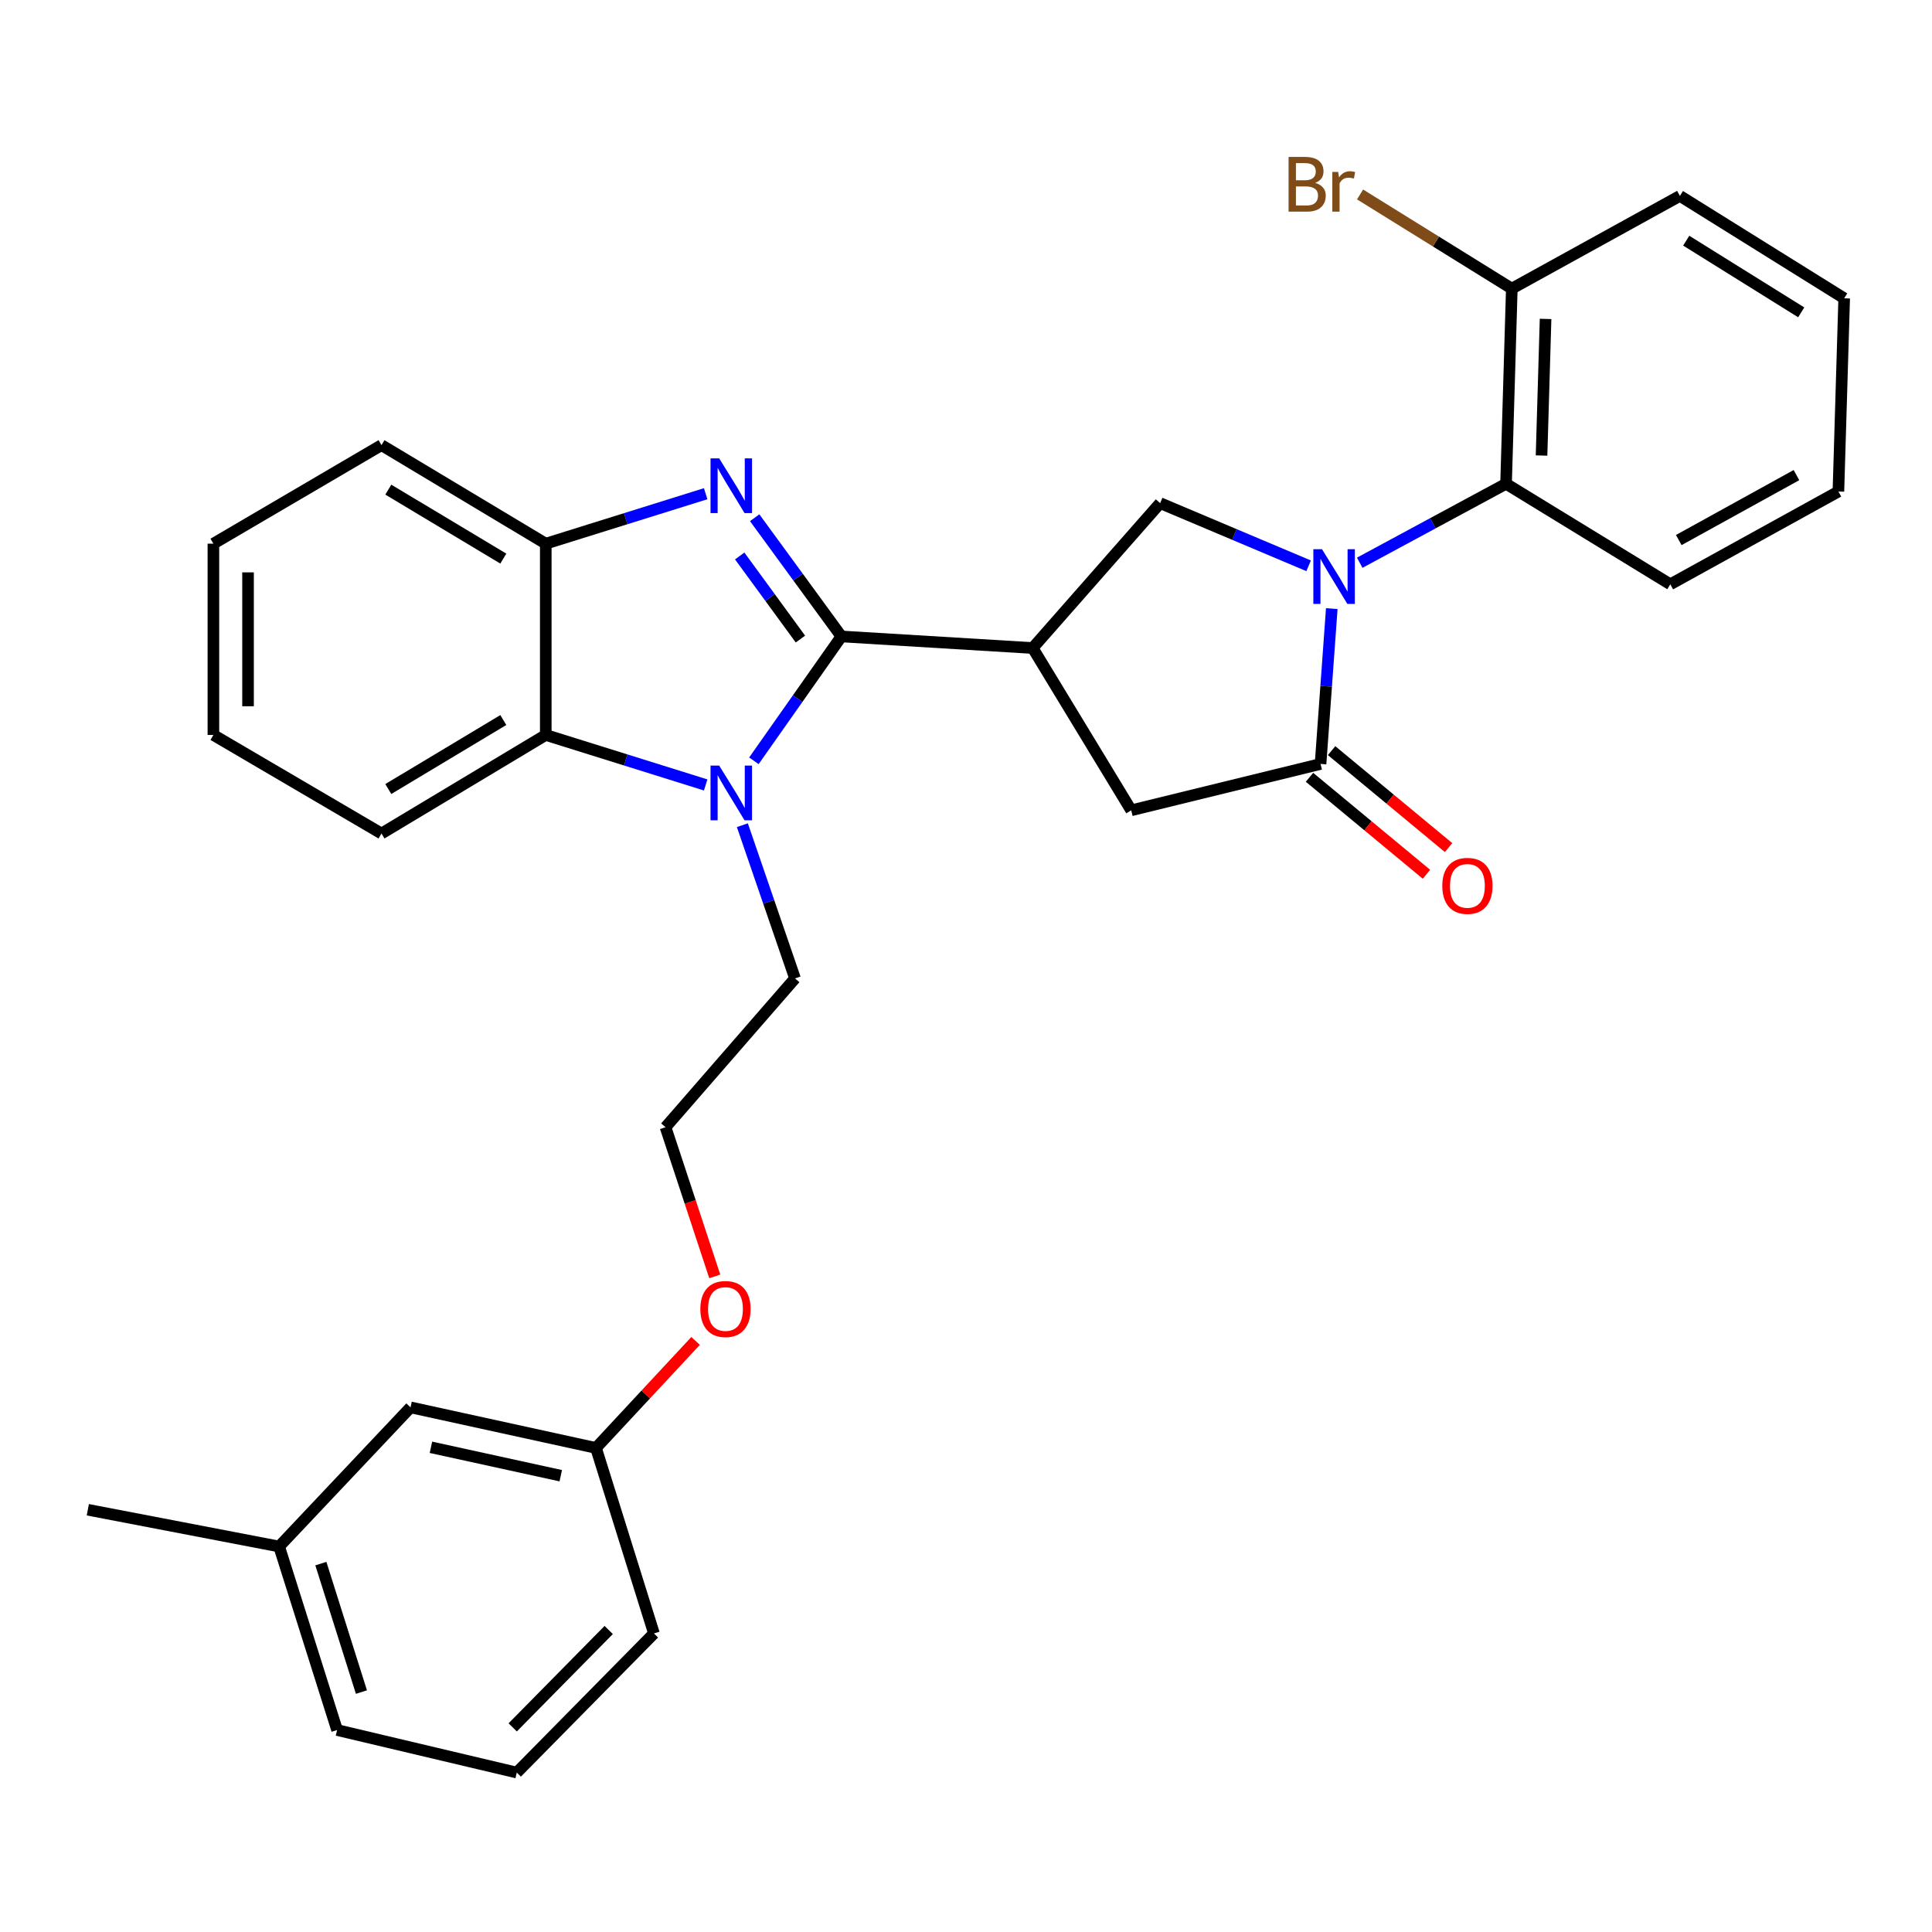 <?xml version='1.0' encoding='iso-8859-1'?>
<svg version='1.1' baseProfile='full'
              xmlns='http://www.w3.org/2000/svg'
                      xmlns:rdkit='http://www.rdkit.org/xml'
                      xmlns:xlink='http://www.w3.org/1999/xlink'
                  xml:space='preserve'
width='1000px' height='1000px' viewBox='0 0 1000 1000'>
<!-- END OF HEADER -->
<rect style='opacity:1.0;fill:#FFFFFF;stroke:none' width='1000' height='1000' x='0' y='0'> </rect>
<path class='bond-1' d='M 435.509,329.42 L 413.064,298.698' style='fill:none;fill-rule:evenodd;stroke:#000000;stroke-width:6px;stroke-linecap:butt;stroke-linejoin:miter;stroke-opacity:1' />
<path class='bond-1' d='M 413.064,298.698 L 390.619,267.976' style='fill:none;fill-rule:evenodd;stroke:#0000FF;stroke-width:6px;stroke-linecap:butt;stroke-linejoin:miter;stroke-opacity:1' />
<path class='bond-1' d='M 414.297,330.781 L 398.586,309.276' style='fill:none;fill-rule:evenodd;stroke:#000000;stroke-width:6px;stroke-linecap:butt;stroke-linejoin:miter;stroke-opacity:1' />
<path class='bond-1' d='M 398.586,309.276 L 382.874,287.771' style='fill:none;fill-rule:evenodd;stroke:#0000FF;stroke-width:6px;stroke-linecap:butt;stroke-linejoin:miter;stroke-opacity:1' />
<path class='bond-2' d='M 435.509,329.42 L 412.862,361.605' style='fill:none;fill-rule:evenodd;stroke:#000000;stroke-width:6px;stroke-linecap:butt;stroke-linejoin:miter;stroke-opacity:1' />
<path class='bond-2' d='M 412.862,361.605 L 390.215,393.791' style='fill:none;fill-rule:evenodd;stroke:#0000FF;stroke-width:6px;stroke-linecap:butt;stroke-linejoin:miter;stroke-opacity:1' />
<path class='bond-3' d='M 435.509,329.42 L 534.517,335.417' style='fill:none;fill-rule:evenodd;stroke:#000000;stroke-width:6px;stroke-linecap:butt;stroke-linejoin:miter;stroke-opacity:1' />
<path class='bond-0' d='M 677.341,292.863 L 638.917,276.64' style='fill:none;fill-rule:evenodd;stroke:#0000FF;stroke-width:6px;stroke-linecap:butt;stroke-linejoin:miter;stroke-opacity:1' />
<path class='bond-0' d='M 638.917,276.64 L 600.492,260.416' style='fill:none;fill-rule:evenodd;stroke:#000000;stroke-width:6px;stroke-linecap:butt;stroke-linejoin:miter;stroke-opacity:1' />
<path class='bond-8' d='M 703.793,291.27 L 741.662,270.837' style='fill:none;fill-rule:evenodd;stroke:#0000FF;stroke-width:6px;stroke-linecap:butt;stroke-linejoin:miter;stroke-opacity:1' />
<path class='bond-8' d='M 741.662,270.837 L 779.531,250.405' style='fill:none;fill-rule:evenodd;stroke:#000000;stroke-width:6px;stroke-linecap:butt;stroke-linejoin:miter;stroke-opacity:1' />
<path class='bond-32' d='M 689.325,315.02 L 686.418,355.223' style='fill:none;fill-rule:evenodd;stroke:#0000FF;stroke-width:6px;stroke-linecap:butt;stroke-linejoin:miter;stroke-opacity:1' />
<path class='bond-32' d='M 686.418,355.223 L 683.512,395.425' style='fill:none;fill-rule:evenodd;stroke:#000000;stroke-width:6px;stroke-linecap:butt;stroke-linejoin:miter;stroke-opacity:1' />
<path class='bond-7' d='M 365.254,255.543 L 323.872,268.474' style='fill:none;fill-rule:evenodd;stroke:#0000FF;stroke-width:6px;stroke-linecap:butt;stroke-linejoin:miter;stroke-opacity:1' />
<path class='bond-7' d='M 323.872,268.474 L 282.49,281.405' style='fill:none;fill-rule:evenodd;stroke:#000000;stroke-width:6px;stroke-linecap:butt;stroke-linejoin:miter;stroke-opacity:1' />
<path class='bond-6' d='M 365.254,406.284 L 323.872,393.348' style='fill:none;fill-rule:evenodd;stroke:#0000FF;stroke-width:6px;stroke-linecap:butt;stroke-linejoin:miter;stroke-opacity:1' />
<path class='bond-6' d='M 323.872,393.348 L 282.49,380.413' style='fill:none;fill-rule:evenodd;stroke:#000000;stroke-width:6px;stroke-linecap:butt;stroke-linejoin:miter;stroke-opacity:1' />
<path class='bond-12' d='M 384.248,427.125 L 397.875,466.776' style='fill:none;fill-rule:evenodd;stroke:#0000FF;stroke-width:6px;stroke-linecap:butt;stroke-linejoin:miter;stroke-opacity:1' />
<path class='bond-12' d='M 397.875,466.776 L 411.502,506.426' style='fill:none;fill-rule:evenodd;stroke:#000000;stroke-width:6px;stroke-linecap:butt;stroke-linejoin:miter;stroke-opacity:1' />
<path class='bond-5' d='M 534.517,335.417 L 600.492,260.416' style='fill:none;fill-rule:evenodd;stroke:#000000;stroke-width:6px;stroke-linecap:butt;stroke-linejoin:miter;stroke-opacity:1' />
<path class='bond-9' d='M 534.517,335.417 L 585.52,419.422' style='fill:none;fill-rule:evenodd;stroke:#000000;stroke-width:6px;stroke-linecap:butt;stroke-linejoin:miter;stroke-opacity:1' />
<path class='bond-4' d='M 683.512,395.425 L 585.52,419.422' style='fill:none;fill-rule:evenodd;stroke:#000000;stroke-width:6px;stroke-linecap:butt;stroke-linejoin:miter;stroke-opacity:1' />
<path class='bond-10' d='M 677.79,402.327 L 708.064,427.424' style='fill:none;fill-rule:evenodd;stroke:#000000;stroke-width:6px;stroke-linecap:butt;stroke-linejoin:miter;stroke-opacity:1' />
<path class='bond-10' d='M 708.064,427.424 L 738.338,452.521' style='fill:none;fill-rule:evenodd;stroke:#FF0000;stroke-width:6px;stroke-linecap:butt;stroke-linejoin:miter;stroke-opacity:1' />
<path class='bond-10' d='M 689.233,388.523 L 719.507,413.62' style='fill:none;fill-rule:evenodd;stroke:#000000;stroke-width:6px;stroke-linecap:butt;stroke-linejoin:miter;stroke-opacity:1' />
<path class='bond-10' d='M 719.507,413.62 L 749.781,438.716' style='fill:none;fill-rule:evenodd;stroke:#FF0000;stroke-width:6px;stroke-linecap:butt;stroke-linejoin:miter;stroke-opacity:1' />
<path class='bond-19' d='M 282.49,380.413 L 197.458,431.426' style='fill:none;fill-rule:evenodd;stroke:#000000;stroke-width:6px;stroke-linecap:butt;stroke-linejoin:miter;stroke-opacity:1' />
<path class='bond-19' d='M 260.51,372.689 L 200.988,408.398' style='fill:none;fill-rule:evenodd;stroke:#000000;stroke-width:6px;stroke-linecap:butt;stroke-linejoin:miter;stroke-opacity:1' />
<path class='bond-31' d='M 282.49,380.413 L 282.49,281.405' style='fill:none;fill-rule:evenodd;stroke:#000000;stroke-width:6px;stroke-linecap:butt;stroke-linejoin:miter;stroke-opacity:1' />
<path class='bond-21' d='M 282.49,281.405 L 197.458,230.402' style='fill:none;fill-rule:evenodd;stroke:#000000;stroke-width:6px;stroke-linecap:butt;stroke-linejoin:miter;stroke-opacity:1' />
<path class='bond-21' d='M 260.512,289.131 L 200.989,253.429' style='fill:none;fill-rule:evenodd;stroke:#000000;stroke-width:6px;stroke-linecap:butt;stroke-linejoin:miter;stroke-opacity:1' />
<path class='bond-11' d='M 779.531,250.405 L 782.51,149.395' style='fill:none;fill-rule:evenodd;stroke:#000000;stroke-width:6px;stroke-linecap:butt;stroke-linejoin:miter;stroke-opacity:1' />
<path class='bond-11' d='M 797.901,235.782 L 799.986,165.075' style='fill:none;fill-rule:evenodd;stroke:#000000;stroke-width:6px;stroke-linecap:butt;stroke-linejoin:miter;stroke-opacity:1' />
<path class='bond-20' d='M 779.531,250.405 L 864.543,302.434' style='fill:none;fill-rule:evenodd;stroke:#000000;stroke-width:6px;stroke-linecap:butt;stroke-linejoin:miter;stroke-opacity:1' />
<path class='bond-13' d='M 782.51,149.395 L 743.237,125.019' style='fill:none;fill-rule:evenodd;stroke:#000000;stroke-width:6px;stroke-linecap:butt;stroke-linejoin:miter;stroke-opacity:1' />
<path class='bond-13' d='M 743.237,125.019 L 703.965,100.644' style='fill:none;fill-rule:evenodd;stroke:#7F4C19;stroke-width:6px;stroke-linecap:butt;stroke-linejoin:miter;stroke-opacity:1' />
<path class='bond-23' d='M 782.51,149.395 L 869.514,101.4' style='fill:none;fill-rule:evenodd;stroke:#000000;stroke-width:6px;stroke-linecap:butt;stroke-linejoin:miter;stroke-opacity:1' />
<path class='bond-18' d='M 411.502,506.426 L 344.48,583.449' style='fill:none;fill-rule:evenodd;stroke:#000000;stroke-width:6px;stroke-linecap:butt;stroke-linejoin:miter;stroke-opacity:1' />
<path class='bond-14' d='M 212.49,728.449 L 308.479,749.458' style='fill:none;fill-rule:evenodd;stroke:#000000;stroke-width:6px;stroke-linecap:butt;stroke-linejoin:miter;stroke-opacity:1' />
<path class='bond-14' d='M 223.055,749.117 L 290.247,763.823' style='fill:none;fill-rule:evenodd;stroke:#000000;stroke-width:6px;stroke-linecap:butt;stroke-linejoin:miter;stroke-opacity:1' />
<path class='bond-16' d='M 212.49,728.449 L 144.482,800.471' style='fill:none;fill-rule:evenodd;stroke:#000000;stroke-width:6px;stroke-linecap:butt;stroke-linejoin:miter;stroke-opacity:1' />
<path class='bond-15' d='M 308.479,749.458 L 334.26,721.761' style='fill:none;fill-rule:evenodd;stroke:#000000;stroke-width:6px;stroke-linecap:butt;stroke-linejoin:miter;stroke-opacity:1' />
<path class='bond-15' d='M 334.26,721.761 L 360.041,694.064' style='fill:none;fill-rule:evenodd;stroke:#FF0000;stroke-width:6px;stroke-linecap:butt;stroke-linejoin:miter;stroke-opacity:1' />
<path class='bond-24' d='M 308.479,749.458 L 338.483,845.468' style='fill:none;fill-rule:evenodd;stroke:#000000;stroke-width:6px;stroke-linecap:butt;stroke-linejoin:miter;stroke-opacity:1' />
<path class='bond-26' d='M 144.482,800.471 L 45.455,781.445' style='fill:none;fill-rule:evenodd;stroke:#000000;stroke-width:6px;stroke-linecap:butt;stroke-linejoin:miter;stroke-opacity:1' />
<path class='bond-35' d='M 144.482,800.471 L 174.477,895.465' style='fill:none;fill-rule:evenodd;stroke:#000000;stroke-width:6px;stroke-linecap:butt;stroke-linejoin:miter;stroke-opacity:1' />
<path class='bond-35' d='M 166.08,809.321 L 187.076,875.817' style='fill:none;fill-rule:evenodd;stroke:#000000;stroke-width:6px;stroke-linecap:butt;stroke-linejoin:miter;stroke-opacity:1' />
<path class='bond-17' d='M 369.959,660.661 L 357.219,622.055' style='fill:none;fill-rule:evenodd;stroke:#FF0000;stroke-width:6px;stroke-linecap:butt;stroke-linejoin:miter;stroke-opacity:1' />
<path class='bond-17' d='M 357.219,622.055 L 344.48,583.449' style='fill:none;fill-rule:evenodd;stroke:#000000;stroke-width:6px;stroke-linecap:butt;stroke-linejoin:miter;stroke-opacity:1' />
<path class='bond-27' d='M 197.458,431.426 L 110.454,380.413' style='fill:none;fill-rule:evenodd;stroke:#000000;stroke-width:6px;stroke-linecap:butt;stroke-linejoin:miter;stroke-opacity:1' />
<path class='bond-28' d='M 864.543,302.434 L 951.557,254.409' style='fill:none;fill-rule:evenodd;stroke:#000000;stroke-width:6px;stroke-linecap:butt;stroke-linejoin:miter;stroke-opacity:1' />
<path class='bond-28' d='M 868.931,279.532 L 929.841,245.914' style='fill:none;fill-rule:evenodd;stroke:#000000;stroke-width:6px;stroke-linecap:butt;stroke-linejoin:miter;stroke-opacity:1' />
<path class='bond-29' d='M 197.458,230.402 L 110.454,281.405' style='fill:none;fill-rule:evenodd;stroke:#000000;stroke-width:6px;stroke-linecap:butt;stroke-linejoin:miter;stroke-opacity:1' />
<path class='bond-22' d='M 267.487,917.48 L 338.483,845.468' style='fill:none;fill-rule:evenodd;stroke:#000000;stroke-width:6px;stroke-linecap:butt;stroke-linejoin:miter;stroke-opacity:1' />
<path class='bond-22' d='M 265.368,894.089 L 315.065,843.681' style='fill:none;fill-rule:evenodd;stroke:#000000;stroke-width:6px;stroke-linecap:butt;stroke-linejoin:miter;stroke-opacity:1' />
<path class='bond-25' d='M 267.487,917.48 L 174.477,895.465' style='fill:none;fill-rule:evenodd;stroke:#000000;stroke-width:6px;stroke-linecap:butt;stroke-linejoin:miter;stroke-opacity:1' />
<path class='bond-34' d='M 869.514,101.4 L 954.545,154.405' style='fill:none;fill-rule:evenodd;stroke:#000000;stroke-width:6px;stroke-linecap:butt;stroke-linejoin:miter;stroke-opacity:1' />
<path class='bond-34' d='M 872.783,124.567 L 932.305,161.671' style='fill:none;fill-rule:evenodd;stroke:#000000;stroke-width:6px;stroke-linecap:butt;stroke-linejoin:miter;stroke-opacity:1' />
<path class='bond-33' d='M 110.454,380.413 L 110.454,281.405' style='fill:none;fill-rule:evenodd;stroke:#000000;stroke-width:6px;stroke-linecap:butt;stroke-linejoin:miter;stroke-opacity:1' />
<path class='bond-33' d='M 128.384,365.562 L 128.384,296.256' style='fill:none;fill-rule:evenodd;stroke:#000000;stroke-width:6px;stroke-linecap:butt;stroke-linejoin:miter;stroke-opacity:1' />
<path class='bond-30' d='M 951.557,254.409 L 954.545,154.405' style='fill:none;fill-rule:evenodd;stroke:#000000;stroke-width:6px;stroke-linecap:butt;stroke-linejoin:miter;stroke-opacity:1' />
<path  class='atom-1' d='M 684.265 284.269
L 693.545 299.269
Q 694.465 300.749, 695.945 303.429
Q 697.425 306.109, 697.505 306.269
L 697.505 284.269
L 701.265 284.269
L 701.265 312.589
L 697.385 312.589
L 687.425 296.189
Q 686.265 294.269, 685.025 292.069
Q 683.825 289.869, 683.465 289.189
L 683.465 312.589
L 679.785 312.589
L 679.785 284.269
L 684.265 284.269
' fill='#0000FF'/>
<path  class='atom-2' d='M 372.249 237.241
L 381.529 252.241
Q 382.449 253.721, 383.929 256.401
Q 385.409 259.081, 385.489 259.241
L 385.489 237.241
L 389.249 237.241
L 389.249 265.561
L 385.369 265.561
L 375.409 249.161
Q 374.249 247.241, 373.009 245.041
Q 371.809 242.841, 371.449 242.161
L 371.449 265.561
L 367.769 265.561
L 367.769 237.241
L 372.249 237.241
' fill='#0000FF'/>
<path  class='atom-3' d='M 372.249 396.267
L 381.529 411.267
Q 382.449 412.747, 383.929 415.427
Q 385.409 418.107, 385.489 418.267
L 385.489 396.267
L 389.249 396.267
L 389.249 424.587
L 385.369 424.587
L 375.409 408.187
Q 374.249 406.267, 373.009 404.067
Q 371.809 401.867, 371.449 401.187
L 371.449 424.587
L 367.769 424.587
L 367.769 396.267
L 372.249 396.267
' fill='#0000FF'/>
<path  class='atom-11' d='M 746.528 458.522
Q 746.528 451.722, 749.888 447.922
Q 753.248 444.122, 759.528 444.122
Q 765.808 444.122, 769.168 447.922
Q 772.528 451.722, 772.528 458.522
Q 772.528 465.402, 769.128 469.322
Q 765.728 473.202, 759.528 473.202
Q 753.288 473.202, 749.888 469.322
Q 746.528 465.442, 746.528 458.522
M 759.528 470.002
Q 763.848 470.002, 766.168 467.122
Q 768.528 464.202, 768.528 458.522
Q 768.528 452.962, 766.168 450.162
Q 763.848 447.322, 759.528 447.322
Q 755.208 447.322, 752.848 450.122
Q 750.528 452.922, 750.528 458.522
Q 750.528 464.242, 752.848 467.122
Q 755.208 470.002, 759.528 470.002
' fill='#FF0000'/>
<path  class='atom-14' d='M 680.725 94.673
Q 683.445 95.433, 684.805 97.113
Q 686.205 98.753, 686.205 101.193
Q 686.205 105.113, 683.685 107.353
Q 681.205 109.553, 676.485 109.553
L 666.965 109.553
L 666.965 81.233
L 675.325 81.233
Q 680.165 81.233, 682.605 83.193
Q 685.045 85.153, 685.045 88.753
Q 685.045 93.033, 680.725 94.673
M 670.765 84.433
L 670.765 93.313
L 675.325 93.313
Q 678.125 93.313, 679.565 92.193
Q 681.045 91.033, 681.045 88.753
Q 681.045 84.433, 675.325 84.433
L 670.765 84.433
M 676.485 106.353
Q 679.245 106.353, 680.725 105.033
Q 682.205 103.713, 682.205 101.193
Q 682.205 98.873, 680.565 97.713
Q 678.965 96.513, 675.885 96.513
L 670.765 96.513
L 670.765 106.353
L 676.485 106.353
' fill='#7F4C19'/>
<path  class='atom-14' d='M 692.645 88.993
L 693.085 91.833
Q 695.245 88.633, 698.765 88.633
Q 699.885 88.633, 701.405 89.033
L 700.805 92.393
Q 699.085 91.993, 698.125 91.993
Q 696.445 91.993, 695.325 92.673
Q 694.245 93.313, 693.365 94.873
L 693.365 109.553
L 689.605 109.553
L 689.605 88.993
L 692.645 88.993
' fill='#7F4C19'/>
<path  class='atom-18' d='M 362.501 677.536
Q 362.501 670.736, 365.861 666.936
Q 369.221 663.136, 375.501 663.136
Q 381.781 663.136, 385.141 666.936
Q 388.501 670.736, 388.501 677.536
Q 388.501 684.416, 385.101 688.336
Q 381.701 692.216, 375.501 692.216
Q 369.261 692.216, 365.861 688.336
Q 362.501 684.456, 362.501 677.536
M 375.501 689.016
Q 379.821 689.016, 382.141 686.136
Q 384.501 683.216, 384.501 677.536
Q 384.501 671.976, 382.141 669.176
Q 379.821 666.336, 375.501 666.336
Q 371.181 666.336, 368.821 669.136
Q 366.501 671.936, 366.501 677.536
Q 366.501 683.256, 368.821 686.136
Q 371.181 689.016, 375.501 689.016
' fill='#FF0000'/>
</svg>
